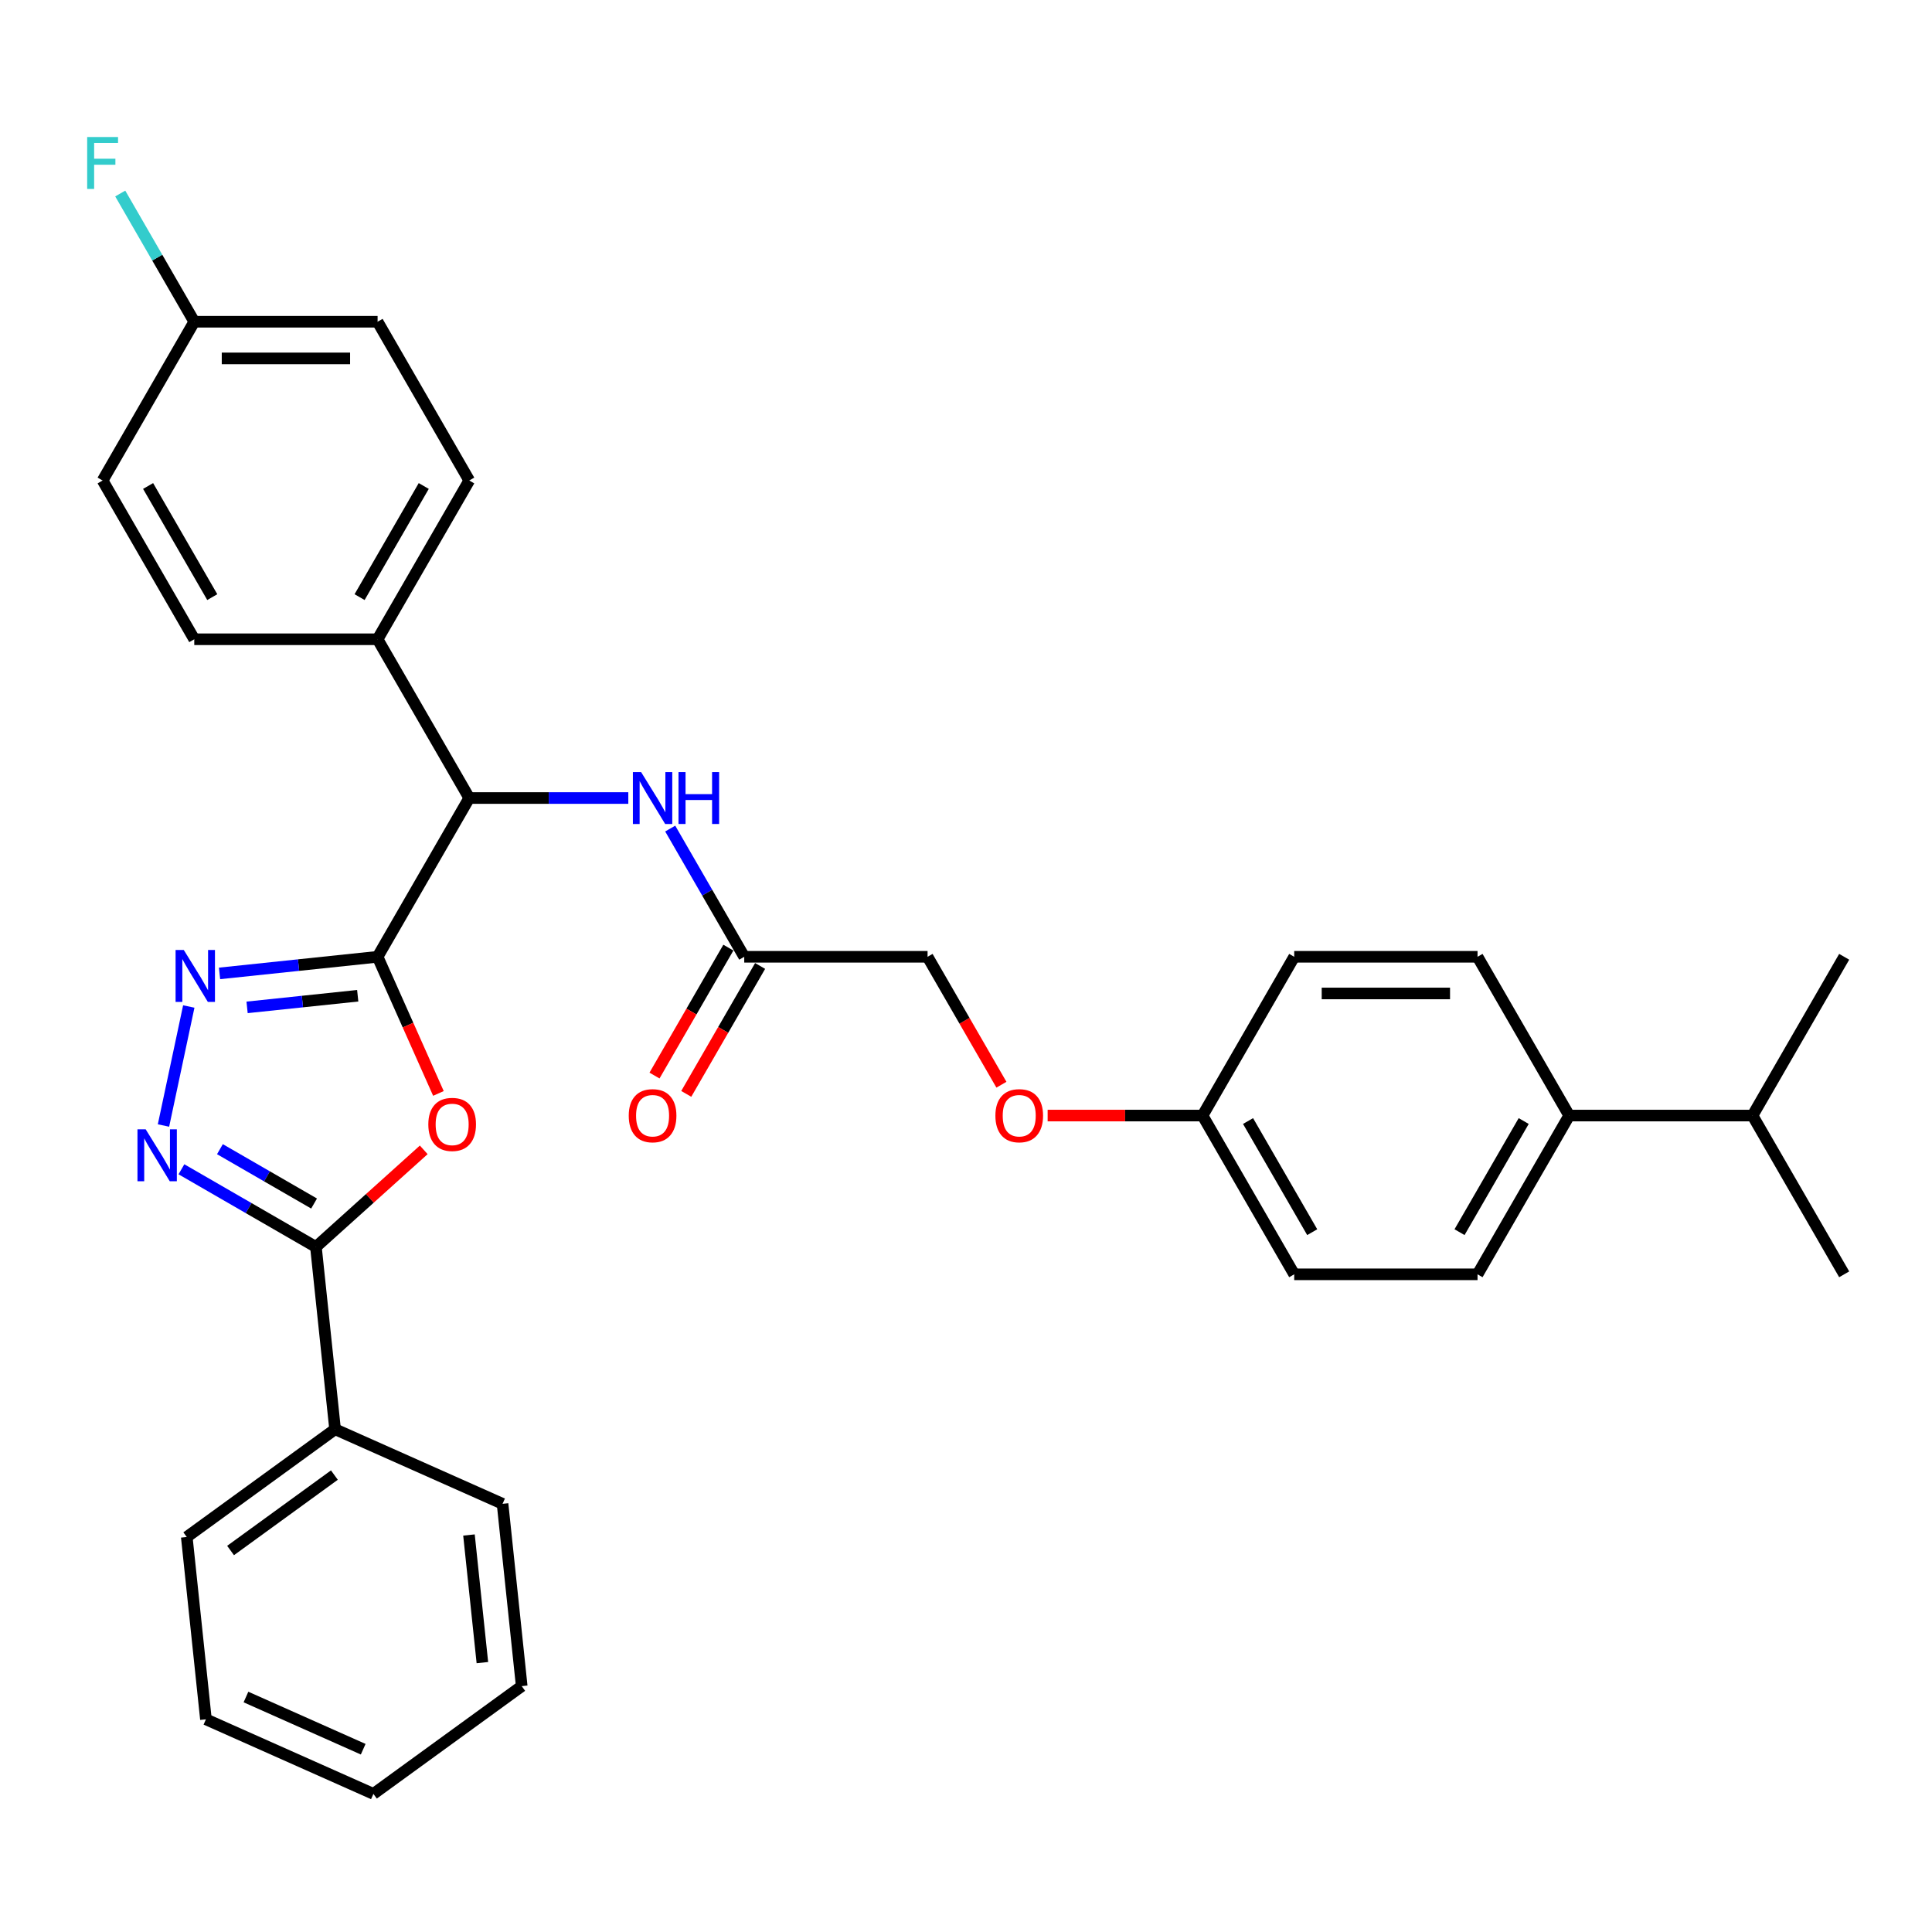 <?xml version='1.0' encoding='iso-8859-1'?>
<svg version='1.1' baseProfile='full'
              xmlns='http://www.w3.org/2000/svg'
                      xmlns:rdkit='http://www.rdkit.org/xml'
                      xmlns:xlink='http://www.w3.org/1999/xlink'
                  xml:space='preserve'
width='1000px' height='1000px' viewBox='0 0 1000 1000'>
<!-- END OF HEADER -->
<rect style='opacity:1.0;fill:#FFFFFF;stroke:none' width='1000' height='1000' x='0' y='0'> </rect>
<path class='bond-0' d='M 195.441,495.234 L 211.185,530.596' style='fill:none;fill-rule:evenodd;stroke:#000000;stroke-width:6px;stroke-linecap:butt;stroke-linejoin:miter;stroke-opacity:1' />
<path class='bond-0' d='M 211.185,530.596 L 226.929,565.958' style='fill:none;fill-rule:evenodd;stroke:#FF0000;stroke-width:6px;stroke-linecap:butt;stroke-linejoin:miter;stroke-opacity:1' />
<path class='bond-1' d='M 195.441,495.234 L 154.538,499.533' style='fill:none;fill-rule:evenodd;stroke:#000000;stroke-width:6px;stroke-linecap:butt;stroke-linejoin:miter;stroke-opacity:1' />
<path class='bond-1' d='M 154.538,499.533 L 113.636,503.832' style='fill:none;fill-rule:evenodd;stroke:#0000FF;stroke-width:6px;stroke-linecap:butt;stroke-linejoin:miter;stroke-opacity:1' />
<path class='bond-1' d='M 185.154,515.397 L 156.522,518.406' style='fill:none;fill-rule:evenodd;stroke:#000000;stroke-width:6px;stroke-linecap:butt;stroke-linejoin:miter;stroke-opacity:1' />
<path class='bond-1' d='M 156.522,518.406 L 127.89,521.416' style='fill:none;fill-rule:evenodd;stroke:#0000FF;stroke-width:6px;stroke-linecap:butt;stroke-linejoin:miter;stroke-opacity:1' />
<path class='bond-4' d='M 195.441,495.234 L 242.885,413.058' style='fill:none;fill-rule:evenodd;stroke:#000000;stroke-width:6px;stroke-linecap:butt;stroke-linejoin:miter;stroke-opacity:1' />
<path class='bond-3' d='M 219.328,595.161 L 191.424,620.286' style='fill:none;fill-rule:evenodd;stroke:#FF0000;stroke-width:6px;stroke-linecap:butt;stroke-linejoin:miter;stroke-opacity:1' />
<path class='bond-3' d='M 191.424,620.286 L 163.52,645.411' style='fill:none;fill-rule:evenodd;stroke:#000000;stroke-width:6px;stroke-linecap:butt;stroke-linejoin:miter;stroke-opacity:1' />
<path class='bond-2' d='M 97.712,520.961 L 84.618,582.562' style='fill:none;fill-rule:evenodd;stroke:#0000FF;stroke-width:6px;stroke-linecap:butt;stroke-linejoin:miter;stroke-opacity:1' />
<path class='bond-32' d='M 93.907,605.22 L 128.713,625.315' style='fill:none;fill-rule:evenodd;stroke:#0000FF;stroke-width:6px;stroke-linecap:butt;stroke-linejoin:miter;stroke-opacity:1' />
<path class='bond-32' d='M 128.713,625.315 L 163.52,645.411' style='fill:none;fill-rule:evenodd;stroke:#000000;stroke-width:6px;stroke-linecap:butt;stroke-linejoin:miter;stroke-opacity:1' />
<path class='bond-32' d='M 113.838,594.814 L 138.202,608.88' style='fill:none;fill-rule:evenodd;stroke:#0000FF;stroke-width:6px;stroke-linecap:butt;stroke-linejoin:miter;stroke-opacity:1' />
<path class='bond-32' d='M 138.202,608.88 L 162.567,622.947' style='fill:none;fill-rule:evenodd;stroke:#000000;stroke-width:6px;stroke-linecap:butt;stroke-linejoin:miter;stroke-opacity:1' />
<path class='bond-8' d='M 163.52,645.411 L 173.438,739.779' style='fill:none;fill-rule:evenodd;stroke:#000000;stroke-width:6px;stroke-linecap:butt;stroke-linejoin:miter;stroke-opacity:1' />
<path class='bond-5' d='M 242.885,413.058 L 284.047,413.058' style='fill:none;fill-rule:evenodd;stroke:#000000;stroke-width:6px;stroke-linecap:butt;stroke-linejoin:miter;stroke-opacity:1' />
<path class='bond-5' d='M 284.047,413.058 L 325.21,413.058' style='fill:none;fill-rule:evenodd;stroke:#0000FF;stroke-width:6px;stroke-linecap:butt;stroke-linejoin:miter;stroke-opacity:1' />
<path class='bond-7' d='M 242.885,413.058 L 195.441,330.883' style='fill:none;fill-rule:evenodd;stroke:#000000;stroke-width:6px;stroke-linecap:butt;stroke-linejoin:miter;stroke-opacity:1' />
<path class='bond-6' d='M 346.9,428.867 L 366.058,462.05' style='fill:none;fill-rule:evenodd;stroke:#0000FF;stroke-width:6px;stroke-linecap:butt;stroke-linejoin:miter;stroke-opacity:1' />
<path class='bond-6' d='M 366.058,462.05 L 385.217,495.234' style='fill:none;fill-rule:evenodd;stroke:#000000;stroke-width:6px;stroke-linecap:butt;stroke-linejoin:miter;stroke-opacity:1' />
<path class='bond-10' d='M 376.999,490.489 L 357.885,523.597' style='fill:none;fill-rule:evenodd;stroke:#000000;stroke-width:6px;stroke-linecap:butt;stroke-linejoin:miter;stroke-opacity:1' />
<path class='bond-10' d='M 357.885,523.597 L 338.77,556.705' style='fill:none;fill-rule:evenodd;stroke:#FF0000;stroke-width:6px;stroke-linecap:butt;stroke-linejoin:miter;stroke-opacity:1' />
<path class='bond-10' d='M 393.434,499.978 L 374.32,533.086' style='fill:none;fill-rule:evenodd;stroke:#000000;stroke-width:6px;stroke-linecap:butt;stroke-linejoin:miter;stroke-opacity:1' />
<path class='bond-10' d='M 374.32,533.086 L 355.205,566.193' style='fill:none;fill-rule:evenodd;stroke:#FF0000;stroke-width:6px;stroke-linecap:butt;stroke-linejoin:miter;stroke-opacity:1' />
<path class='bond-16' d='M 385.217,495.234 L 480.105,495.234' style='fill:none;fill-rule:evenodd;stroke:#000000;stroke-width:6px;stroke-linecap:butt;stroke-linejoin:miter;stroke-opacity:1' />
<path class='bond-11' d='M 195.441,330.883 L 242.885,248.707' style='fill:none;fill-rule:evenodd;stroke:#000000;stroke-width:6px;stroke-linecap:butt;stroke-linejoin:miter;stroke-opacity:1' />
<path class='bond-11' d='M 186.122,309.068 L 219.333,251.545' style='fill:none;fill-rule:evenodd;stroke:#000000;stroke-width:6px;stroke-linecap:butt;stroke-linejoin:miter;stroke-opacity:1' />
<path class='bond-12' d='M 195.441,330.883 L 100.553,330.883' style='fill:none;fill-rule:evenodd;stroke:#000000;stroke-width:6px;stroke-linecap:butt;stroke-linejoin:miter;stroke-opacity:1' />
<path class='bond-25' d='M 173.438,739.779 L 96.672,795.553' style='fill:none;fill-rule:evenodd;stroke:#000000;stroke-width:6px;stroke-linecap:butt;stroke-linejoin:miter;stroke-opacity:1' />
<path class='bond-25' d='M 173.078,763.498 L 119.342,802.54' style='fill:none;fill-rule:evenodd;stroke:#000000;stroke-width:6px;stroke-linecap:butt;stroke-linejoin:miter;stroke-opacity:1' />
<path class='bond-26' d='M 173.438,739.779 L 260.123,778.374' style='fill:none;fill-rule:evenodd;stroke:#000000;stroke-width:6px;stroke-linecap:butt;stroke-linejoin:miter;stroke-opacity:1' />
<path class='bond-9' d='M 812.213,577.409 L 764.769,659.585' style='fill:none;fill-rule:evenodd;stroke:#000000;stroke-width:6px;stroke-linecap:butt;stroke-linejoin:miter;stroke-opacity:1' />
<path class='bond-9' d='M 788.662,580.247 L 755.451,637.77' style='fill:none;fill-rule:evenodd;stroke:#000000;stroke-width:6px;stroke-linecap:butt;stroke-linejoin:miter;stroke-opacity:1' />
<path class='bond-19' d='M 812.213,577.409 L 907.101,577.409' style='fill:none;fill-rule:evenodd;stroke:#000000;stroke-width:6px;stroke-linecap:butt;stroke-linejoin:miter;stroke-opacity:1' />
<path class='bond-35' d='M 812.213,577.409 L 764.769,495.234' style='fill:none;fill-rule:evenodd;stroke:#000000;stroke-width:6px;stroke-linecap:butt;stroke-linejoin:miter;stroke-opacity:1' />
<path class='bond-22' d='M 242.885,248.707 L 195.441,166.532' style='fill:none;fill-rule:evenodd;stroke:#000000;stroke-width:6px;stroke-linecap:butt;stroke-linejoin:miter;stroke-opacity:1' />
<path class='bond-23' d='M 100.553,330.883 L 53.109,248.707' style='fill:none;fill-rule:evenodd;stroke:#000000;stroke-width:6px;stroke-linecap:butt;stroke-linejoin:miter;stroke-opacity:1' />
<path class='bond-23' d='M 109.871,309.068 L 76.66,251.545' style='fill:none;fill-rule:evenodd;stroke:#000000;stroke-width:6px;stroke-linecap:butt;stroke-linejoin:miter;stroke-opacity:1' />
<path class='bond-13' d='M 764.769,659.585 L 669.881,659.585' style='fill:none;fill-rule:evenodd;stroke:#000000;stroke-width:6px;stroke-linecap:butt;stroke-linejoin:miter;stroke-opacity:1' />
<path class='bond-14' d='M 764.769,495.234 L 669.881,495.234' style='fill:none;fill-rule:evenodd;stroke:#000000;stroke-width:6px;stroke-linecap:butt;stroke-linejoin:miter;stroke-opacity:1' />
<path class='bond-14' d='M 750.536,514.211 L 684.114,514.211' style='fill:none;fill-rule:evenodd;stroke:#000000;stroke-width:6px;stroke-linecap:butt;stroke-linejoin:miter;stroke-opacity:1' />
<path class='bond-15' d='M 518.334,561.449 L 499.22,528.341' style='fill:none;fill-rule:evenodd;stroke:#FF0000;stroke-width:6px;stroke-linecap:butt;stroke-linejoin:miter;stroke-opacity:1' />
<path class='bond-15' d='M 499.22,528.341 L 480.105,495.234' style='fill:none;fill-rule:evenodd;stroke:#000000;stroke-width:6px;stroke-linecap:butt;stroke-linejoin:miter;stroke-opacity:1' />
<path class='bond-17' d='M 542.257,577.409 L 582.347,577.409' style='fill:none;fill-rule:evenodd;stroke:#FF0000;stroke-width:6px;stroke-linecap:butt;stroke-linejoin:miter;stroke-opacity:1' />
<path class='bond-17' d='M 582.347,577.409 L 622.437,577.409' style='fill:none;fill-rule:evenodd;stroke:#000000;stroke-width:6px;stroke-linecap:butt;stroke-linejoin:miter;stroke-opacity:1' />
<path class='bond-20' d='M 622.437,577.409 L 669.881,495.234' style='fill:none;fill-rule:evenodd;stroke:#000000;stroke-width:6px;stroke-linecap:butt;stroke-linejoin:miter;stroke-opacity:1' />
<path class='bond-21' d='M 622.437,577.409 L 669.881,659.585' style='fill:none;fill-rule:evenodd;stroke:#000000;stroke-width:6px;stroke-linecap:butt;stroke-linejoin:miter;stroke-opacity:1' />
<path class='bond-21' d='M 645.989,580.247 L 679.2,637.77' style='fill:none;fill-rule:evenodd;stroke:#000000;stroke-width:6px;stroke-linecap:butt;stroke-linejoin:miter;stroke-opacity:1' />
<path class='bond-18' d='M 100.553,166.532 L 53.109,248.707' style='fill:none;fill-rule:evenodd;stroke:#000000;stroke-width:6px;stroke-linecap:butt;stroke-linejoin:miter;stroke-opacity:1' />
<path class='bond-24' d='M 100.553,166.532 L 81.394,133.348' style='fill:none;fill-rule:evenodd;stroke:#000000;stroke-width:6px;stroke-linecap:butt;stroke-linejoin:miter;stroke-opacity:1' />
<path class='bond-24' d='M 81.394,133.348 L 62.236,100.165' style='fill:none;fill-rule:evenodd;stroke:#33CCCC;stroke-width:6px;stroke-linecap:butt;stroke-linejoin:miter;stroke-opacity:1' />
<path class='bond-33' d='M 100.553,166.532 L 195.441,166.532' style='fill:none;fill-rule:evenodd;stroke:#000000;stroke-width:6px;stroke-linecap:butt;stroke-linejoin:miter;stroke-opacity:1' />
<path class='bond-33' d='M 114.786,185.509 L 181.207,185.509' style='fill:none;fill-rule:evenodd;stroke:#000000;stroke-width:6px;stroke-linecap:butt;stroke-linejoin:miter;stroke-opacity:1' />
<path class='bond-27' d='M 907.101,577.409 L 954.545,659.585' style='fill:none;fill-rule:evenodd;stroke:#000000;stroke-width:6px;stroke-linecap:butt;stroke-linejoin:miter;stroke-opacity:1' />
<path class='bond-28' d='M 907.101,577.409 L 954.545,495.234' style='fill:none;fill-rule:evenodd;stroke:#000000;stroke-width:6px;stroke-linecap:butt;stroke-linejoin:miter;stroke-opacity:1' />
<path class='bond-30' d='M 96.672,795.553 L 106.59,889.921' style='fill:none;fill-rule:evenodd;stroke:#000000;stroke-width:6px;stroke-linecap:butt;stroke-linejoin:miter;stroke-opacity:1' />
<path class='bond-29' d='M 260.123,778.374 L 270.041,872.742' style='fill:none;fill-rule:evenodd;stroke:#000000;stroke-width:6px;stroke-linecap:butt;stroke-linejoin:miter;stroke-opacity:1' />
<path class='bond-29' d='M 242.737,794.512 L 249.68,860.57' style='fill:none;fill-rule:evenodd;stroke:#000000;stroke-width:6px;stroke-linecap:butt;stroke-linejoin:miter;stroke-opacity:1' />
<path class='bond-31' d='M 270.041,872.742 L 193.275,928.516' style='fill:none;fill-rule:evenodd;stroke:#000000;stroke-width:6px;stroke-linecap:butt;stroke-linejoin:miter;stroke-opacity:1' />
<path class='bond-34' d='M 106.59,889.921 L 193.275,928.516' style='fill:none;fill-rule:evenodd;stroke:#000000;stroke-width:6px;stroke-linecap:butt;stroke-linejoin:miter;stroke-opacity:1' />
<path class='bond-34' d='M 127.312,878.373 L 187.991,905.39' style='fill:none;fill-rule:evenodd;stroke:#000000;stroke-width:6px;stroke-linecap:butt;stroke-linejoin:miter;stroke-opacity:1' />
<path  class='atom-1' d='M 221.7 581.994
Q 221.7 575.542, 224.888 571.936
Q 228.076 568.33, 234.035 568.33
Q 239.994 568.33, 243.182 571.936
Q 246.371 575.542, 246.371 581.994
Q 246.371 588.522, 243.144 592.242
Q 239.918 595.924, 234.035 595.924
Q 228.114 595.924, 224.888 592.242
Q 221.7 588.56, 221.7 581.994
M 234.035 592.887
Q 238.134 592.887, 240.336 590.155
Q 242.575 587.384, 242.575 581.994
Q 242.575 576.718, 240.336 574.062
Q 238.134 571.367, 234.035 571.367
Q 229.936 571.367, 227.697 574.024
Q 225.495 576.68, 225.495 581.994
Q 225.495 587.422, 227.697 590.155
Q 229.936 592.887, 234.035 592.887
' fill='#FF0000'/>
<path  class='atom-2' d='M 95.132 491.716
L 103.938 505.949
Q 104.811 507.354, 106.215 509.897
Q 107.62 512.44, 107.696 512.591
L 107.696 491.716
L 111.263 491.716
L 111.263 518.588
L 107.582 518.588
L 98.131 503.027
Q 97.03 501.205, 95.854 499.117
Q 94.715 497.03, 94.373 496.385
L 94.373 518.588
L 90.881 518.588
L 90.881 491.716
L 95.132 491.716
' fill='#0000FF'/>
<path  class='atom-3' d='M 75.404 584.531
L 84.21 598.764
Q 85.083 600.168, 86.487 602.711
Q 87.891 605.254, 87.967 605.406
L 87.967 584.531
L 91.535 584.531
L 91.535 611.403
L 87.853 611.403
L 78.403 595.841
Q 77.302 594.019, 76.125 591.932
Q 74.987 589.844, 74.645 589.199
L 74.645 611.403
L 71.153 611.403
L 71.153 584.531
L 75.404 584.531
' fill='#0000FF'/>
<path  class='atom-6' d='M 331.833 399.622
L 340.638 413.855
Q 341.511 415.26, 342.916 417.803
Q 344.32 420.346, 344.396 420.497
L 344.396 399.622
L 347.964 399.622
L 347.964 426.494
L 344.282 426.494
L 334.831 410.933
Q 333.731 409.111, 332.554 407.023
Q 331.415 404.936, 331.074 404.291
L 331.074 426.494
L 327.582 426.494
L 327.582 399.622
L 331.833 399.622
' fill='#0000FF'/>
<path  class='atom-6' d='M 351.19 399.622
L 354.834 399.622
L 354.834 411.047
L 368.574 411.047
L 368.574 399.622
L 372.217 399.622
L 372.217 426.494
L 368.574 426.494
L 368.574 414.083
L 354.834 414.083
L 354.834 426.494
L 351.19 426.494
L 351.19 399.622
' fill='#0000FF'/>
<path  class='atom-11' d='M 325.437 577.485
Q 325.437 571.033, 328.626 567.427
Q 331.814 563.821, 337.773 563.821
Q 343.732 563.821, 346.92 567.427
Q 350.108 571.033, 350.108 577.485
Q 350.108 584.013, 346.882 587.733
Q 343.656 591.415, 337.773 591.415
Q 331.852 591.415, 328.626 587.733
Q 325.437 584.051, 325.437 577.485
M 337.773 588.378
Q 341.872 588.378, 344.073 585.645
Q 346.313 582.875, 346.313 577.485
Q 346.313 572.209, 344.073 569.552
Q 341.872 566.858, 337.773 566.858
Q 333.674 566.858, 331.434 569.514
Q 329.233 572.171, 329.233 577.485
Q 329.233 582.913, 331.434 585.645
Q 333.674 588.378, 337.773 588.378
' fill='#FF0000'/>
<path  class='atom-16' d='M 515.214 577.485
Q 515.214 571.033, 518.402 567.427
Q 521.59 563.821, 527.549 563.821
Q 533.508 563.821, 536.696 567.427
Q 539.884 571.033, 539.884 577.485
Q 539.884 584.013, 536.658 587.733
Q 533.432 591.415, 527.549 591.415
Q 521.628 591.415, 518.402 587.733
Q 515.214 584.051, 515.214 577.485
M 527.549 588.378
Q 531.648 588.378, 533.85 585.645
Q 536.089 582.875, 536.089 577.485
Q 536.089 572.209, 533.85 569.552
Q 531.648 566.858, 527.549 566.858
Q 523.45 566.858, 521.211 569.514
Q 519.009 572.171, 519.009 577.485
Q 519.009 582.913, 521.211 585.645
Q 523.45 588.378, 527.549 588.378
' fill='#FF0000'/>
<path  class='atom-25' d='M 45.119 70.92
L 61.098 70.92
L 61.098 73.994
L 48.725 73.994
L 48.725 82.155
L 59.732 82.155
L 59.732 85.267
L 48.725 85.267
L 48.725 97.792
L 45.119 97.792
L 45.119 70.92
' fill='#33CCCC'/>
</svg>
